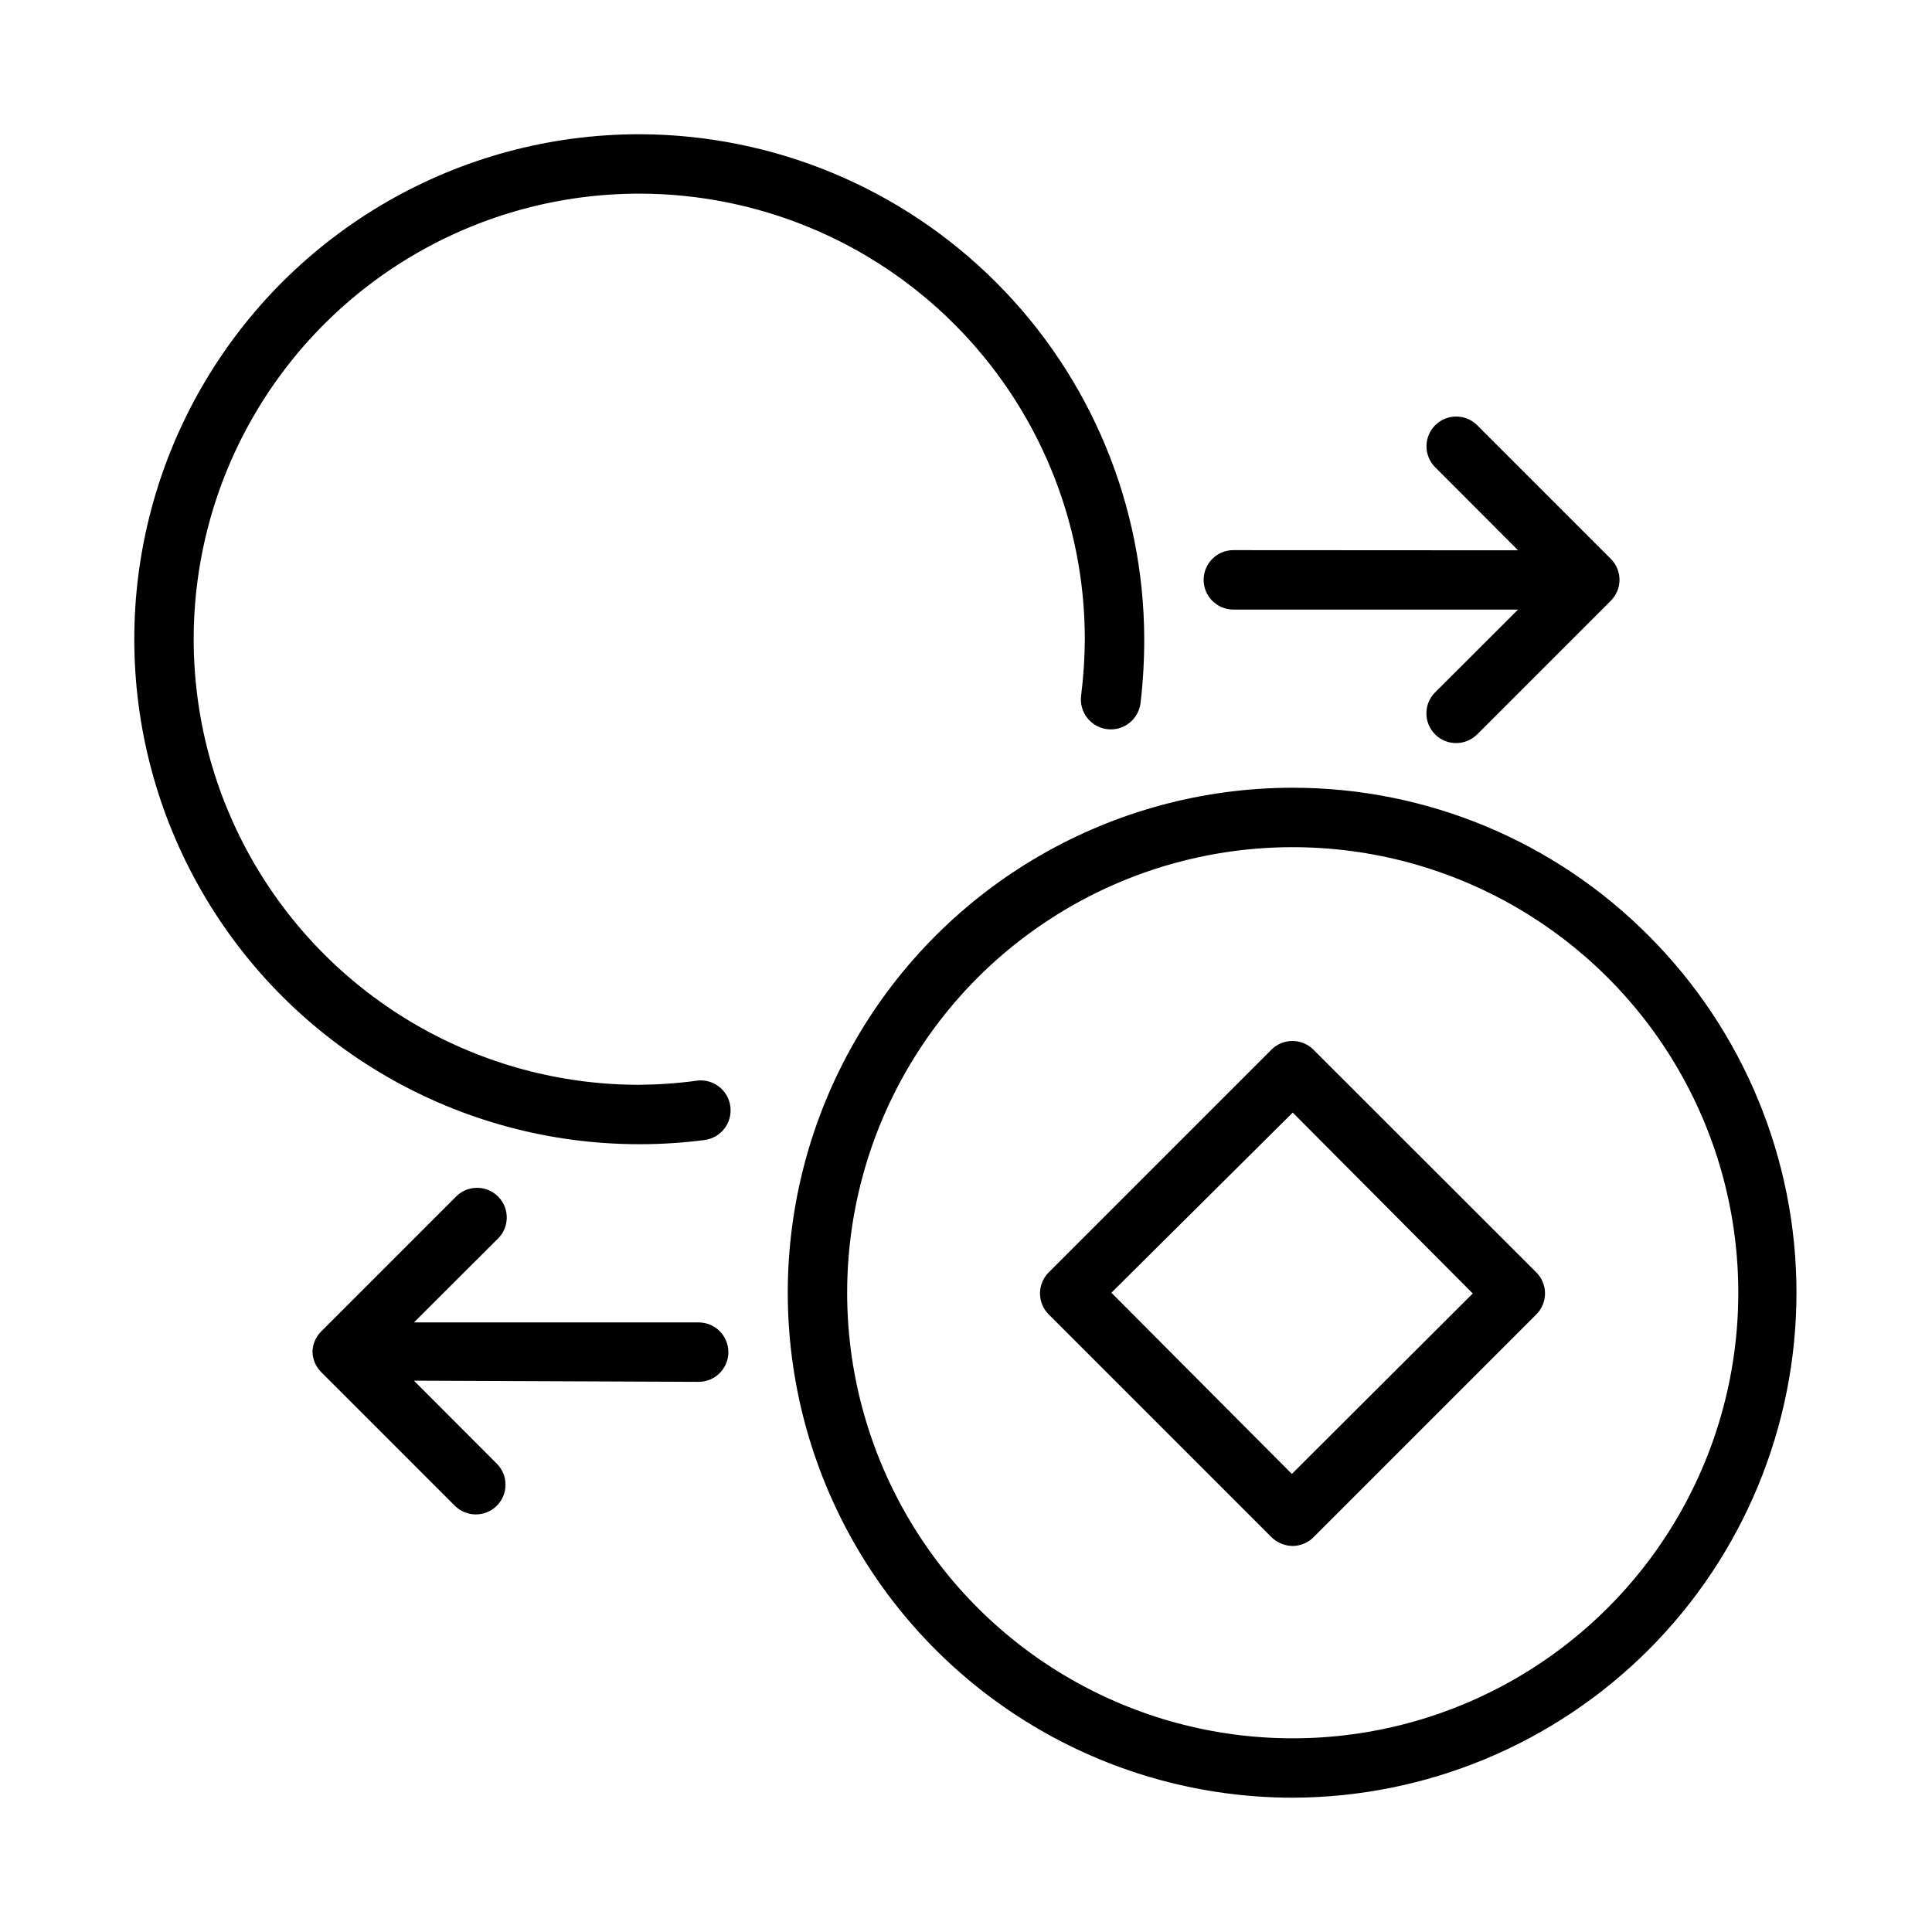 <?xml version="1.0" encoding="UTF-8"?>
<!-- Uploaded to: ICON Repo, www.iconrepo.com, Generator: ICON Repo Mixer Tools -->
<svg fill="#000000" width="800px" height="800px" version="1.1" viewBox="144 144 512 512" xmlns="http://www.w3.org/2000/svg">
 <g>
  <path d="m328.8 430.38c-5.102 0.691-10.242 1.059-15.391 1.105-42.188 0-81.168-22.508-102.26-59.043-21.094-36.531-21.094-81.547 0-118.08 21.094-36.535 60.074-59.043 102.26-59.043 31.316 0 61.352 12.441 83.496 34.586 22.145 22.145 34.586 52.18 34.586 83.496-0.031 5-0.359 9.996-0.984 14.957-0.266 2.086 0.305 4.195 1.594 5.859 1.289 1.664 3.184 2.75 5.273 3.016 4.348 0.555 8.32-2.519 8.875-6.867 0.664-5.633 0.992-11.297 0.984-16.965-0.051-35.414-14.117-69.371-39.129-94.445-25.008-25.078-58.926-39.234-94.34-39.379h-0.355c-47.812 0-91.988 25.508-115.89 66.91-23.906 41.406-23.906 92.422 0 133.83 23.906 41.402 68.082 66.91 115.89 66.91 5.777 0.008 11.551-0.359 17.277-1.102 4.348-0.555 7.426-4.527 6.871-8.875-0.555-4.348-4.527-7.422-8.875-6.871z"/>
  <path d="m329.15 494.46h-75.453l22.004-21.965v0.004c1.598-1.445 2.535-3.481 2.594-5.637 0.059-2.152-0.773-4.234-2.293-5.762-1.52-1.527-3.602-2.363-5.758-2.312-2.152 0.047-4.191 0.977-5.641 2.57l-35.426 35.426c-1.426 1.395-2.273 3.281-2.363 5.273 0 2.078 0.82 4.074 2.285 5.551l35.426 35.426-0.004-0.004c3.078 3.078 8.062 3.078 11.141 0 3.074-3.074 3.074-8.062 0-11.137l-21.965-22.004 75.453 0.316c4.348 0 7.875-3.523 7.875-7.871 0-4.348-3.527-7.875-7.875-7.875z"/>
  <path d="m470.85 305.54h75.453l-22.004 21.965v-0.004c-3.051 3.07-3.051 8.031 0 11.102 1.48 1.488 3.492 2.324 5.59 2.32 2.078 0.004 4.074-0.816 5.551-2.281l35.426-35.426h-0.004c1.48-1.469 2.316-3.465 2.324-5.547 0-2.082-0.82-4.074-2.285-5.551l-35.426-35.426h0.004c-3.078-3.074-8.062-3.074-11.141 0-3.074 3.078-3.074 8.062 0 11.141l21.965 22.004-75.453-0.043c-4.348 0-7.871 3.527-7.871 7.875 0 4.348 3.523 7.871 7.871 7.871z"/>
  <path d="m581.05 392.12c-24.969-25.207-58.984-39.379-94.465-39.359-47.809 0-91.988 25.508-115.89 66.914s-23.906 92.418 0 133.82 68.086 66.91 115.89 66.91c35.43-0.086 69.375-14.215 94.402-39.293 25.023-25.078 39.086-59.059 39.098-94.484 0.012-35.43-14.027-69.414-39.035-94.512zm-94.465 212.55c-42.184 0-81.168-22.508-102.26-59.039-21.094-36.535-21.094-81.547 0-118.08 21.09-36.535 60.074-59.039 102.26-59.039 42.188 0 81.168 22.504 102.26 59.039 21.094 36.535 21.094 81.547 0 118.08-21.094 36.531-60.074 59.039-102.26 59.039z"/>
  <path d="m492.06 422.16c-3.07-3.055-8.031-3.055-11.102 0l-59.039 59.039c-1.477 1.477-2.309 3.481-2.309 5.57 0 2.086 0.832 4.09 2.309 5.566l59.039 59.039v0.004c1.5 1.453 3.5 2.285 5.59 2.32 2.086-0.008 4.082-0.844 5.551-2.32l59.039-59.039v-0.004c1.48-1.477 2.309-3.481 2.309-5.566 0-2.09-0.828-4.094-2.309-5.57zm-5.707 112.45-47.824-48.02 48.059-47.742 47.707 47.941z"/>
 </g>
</svg>